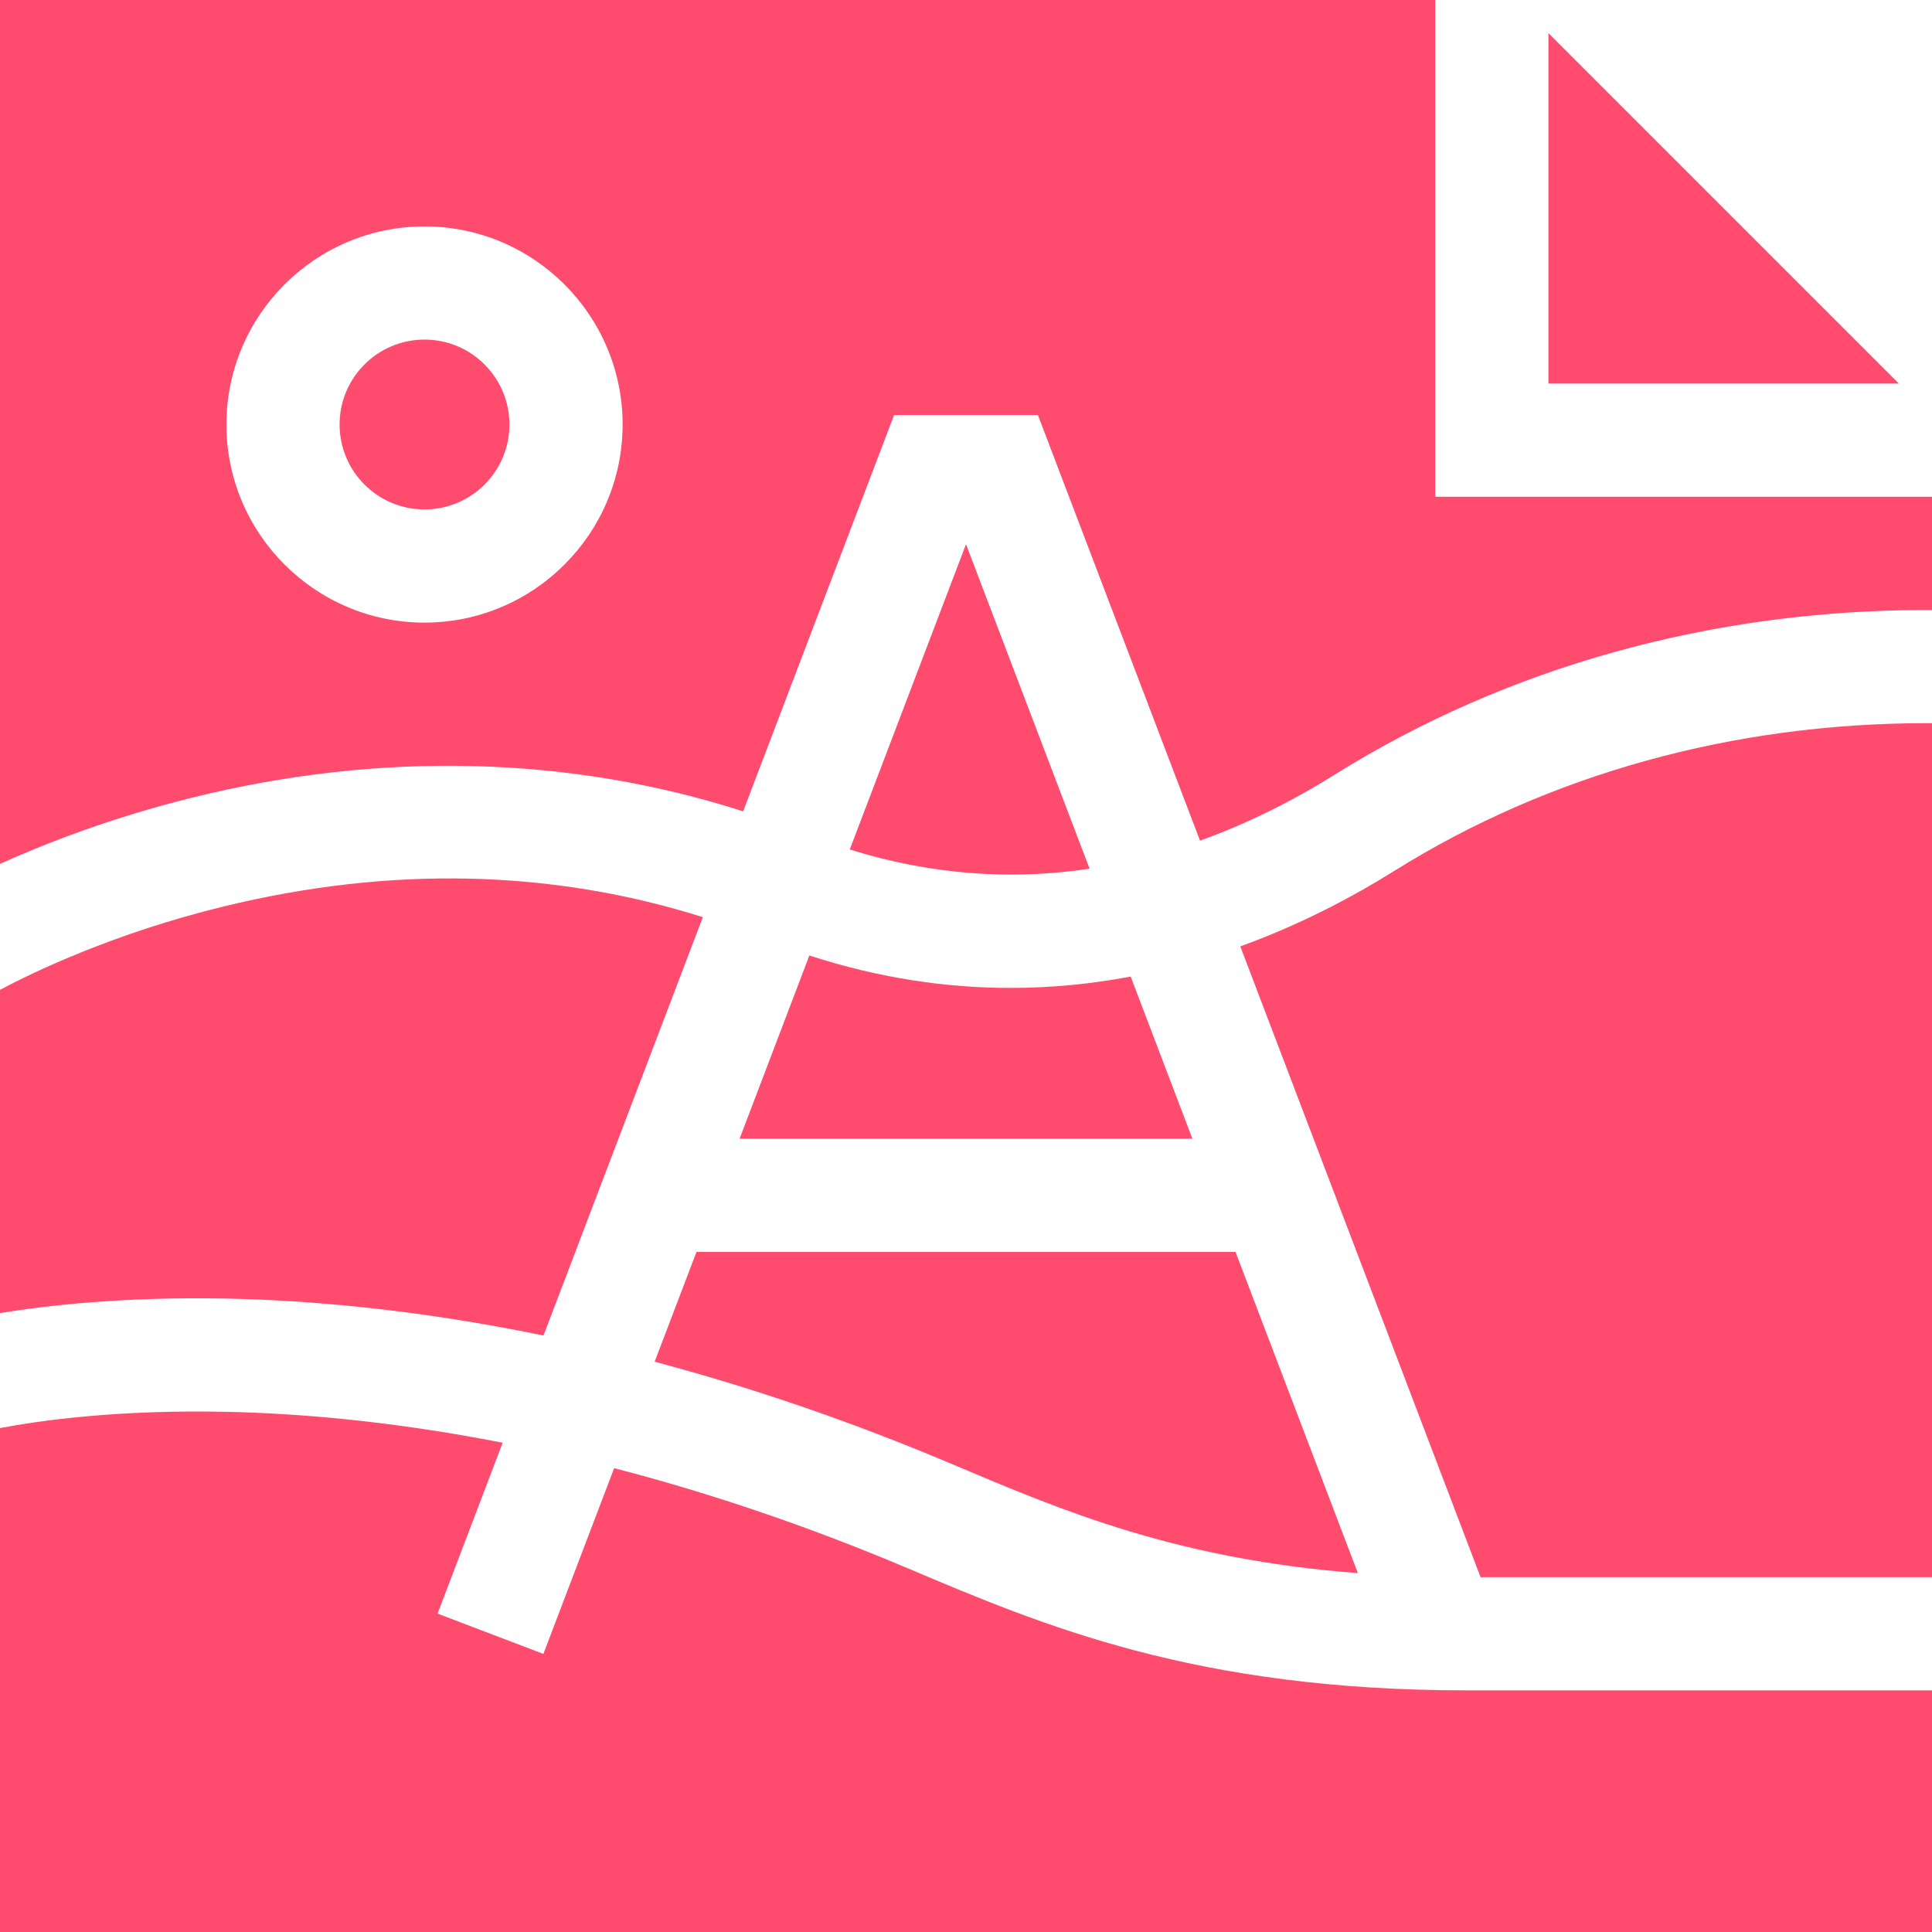 <svg width="80" height="80" viewBox="0 0 80 80" fill="none" xmlns="http://www.w3.org/2000/svg">
<g opacity="0.85" clip-path="url(#clip0)">
<path d="M51.16 51.839H28.84L27.108 56.386C30.914 57.398 35.052 58.775 39.455 60.639C44.024 62.573 48.725 64.563 56.226 65.14L51.16 51.839Z" fill="#FE2C55"/>
<path d="M45.117 35.971L40 22.536L35.187 35.175C38.464 36.201 41.794 36.469 45.117 35.971Z" fill="#FE2C55"/>
<path d="M33.514 39.565L30.625 47.152H49.375L46.818 40.438C45.237 40.736 43.577 40.908 41.847 40.908C39.216 40.909 36.427 40.512 33.514 39.565Z" fill="#FE2C55"/>
<path d="M17.578 21.094C19.52 21.094 21.094 19.52 21.094 17.578C21.094 15.636 19.52 14.062 17.578 14.062C15.636 14.062 14.062 15.636 14.062 17.578C14.062 19.52 15.636 21.094 17.578 21.094Z" fill="#FE2C55"/>
<path d="M59.43 20.57V0H0V35.771C1.918 34.907 4.645 33.849 7.96 33.028C15.773 31.09 23.601 31.294 30.772 33.595L37.023 17.184H42.977L49.69 34.809C51.568 34.134 53.432 33.223 55.266 32.077C62.409 27.616 70.885 25.258 79.778 25.258H80V20.57H59.43ZM17.578 25.781C13.055 25.781 9.375 22.101 9.375 17.578C9.375 13.055 13.055 9.375 17.578 9.375C22.101 9.375 25.781 13.055 25.781 17.578C25.781 22.101 22.101 25.781 17.578 25.781Z" fill="#FE2C55"/>
<path d="M57.749 36.053C55.925 37.193 53.776 38.312 51.358 39.188L61.306 65.307H80V29.945H79.778C71.764 29.945 64.147 32.057 57.749 36.053Z" fill="#FE2C55"/>
<path d="M64.117 15.883H78.627L64.117 1.373V15.883Z" fill="#FE2C55"/>
<path d="M60.725 69.994C49.529 69.994 43.206 67.318 37.627 64.956C33.251 63.103 29.162 61.761 25.43 60.793L22.5 68.485L18.119 66.816L20.814 59.741C16.258 58.849 12.395 58.525 9.405 58.461C4.887 58.363 1.646 58.821 0 59.134V80H80V69.994H60.725Z" fill="#FE2C55"/>
<path d="M9.246 53.769C12.681 53.829 17.18 54.203 22.505 55.301L29.103 37.978C22.836 35.999 16.168 35.849 9.242 37.539C4.707 38.646 1.356 40.266 0 40.986V54.372C2.004 54.044 5.145 53.697 9.246 53.769Z" fill="#FE2C55"/>
</g>
<defs>
<clipPath id="clip0">
<rect width="80" height="80" fill="white"/>
</clipPath>
</defs>
</svg>
